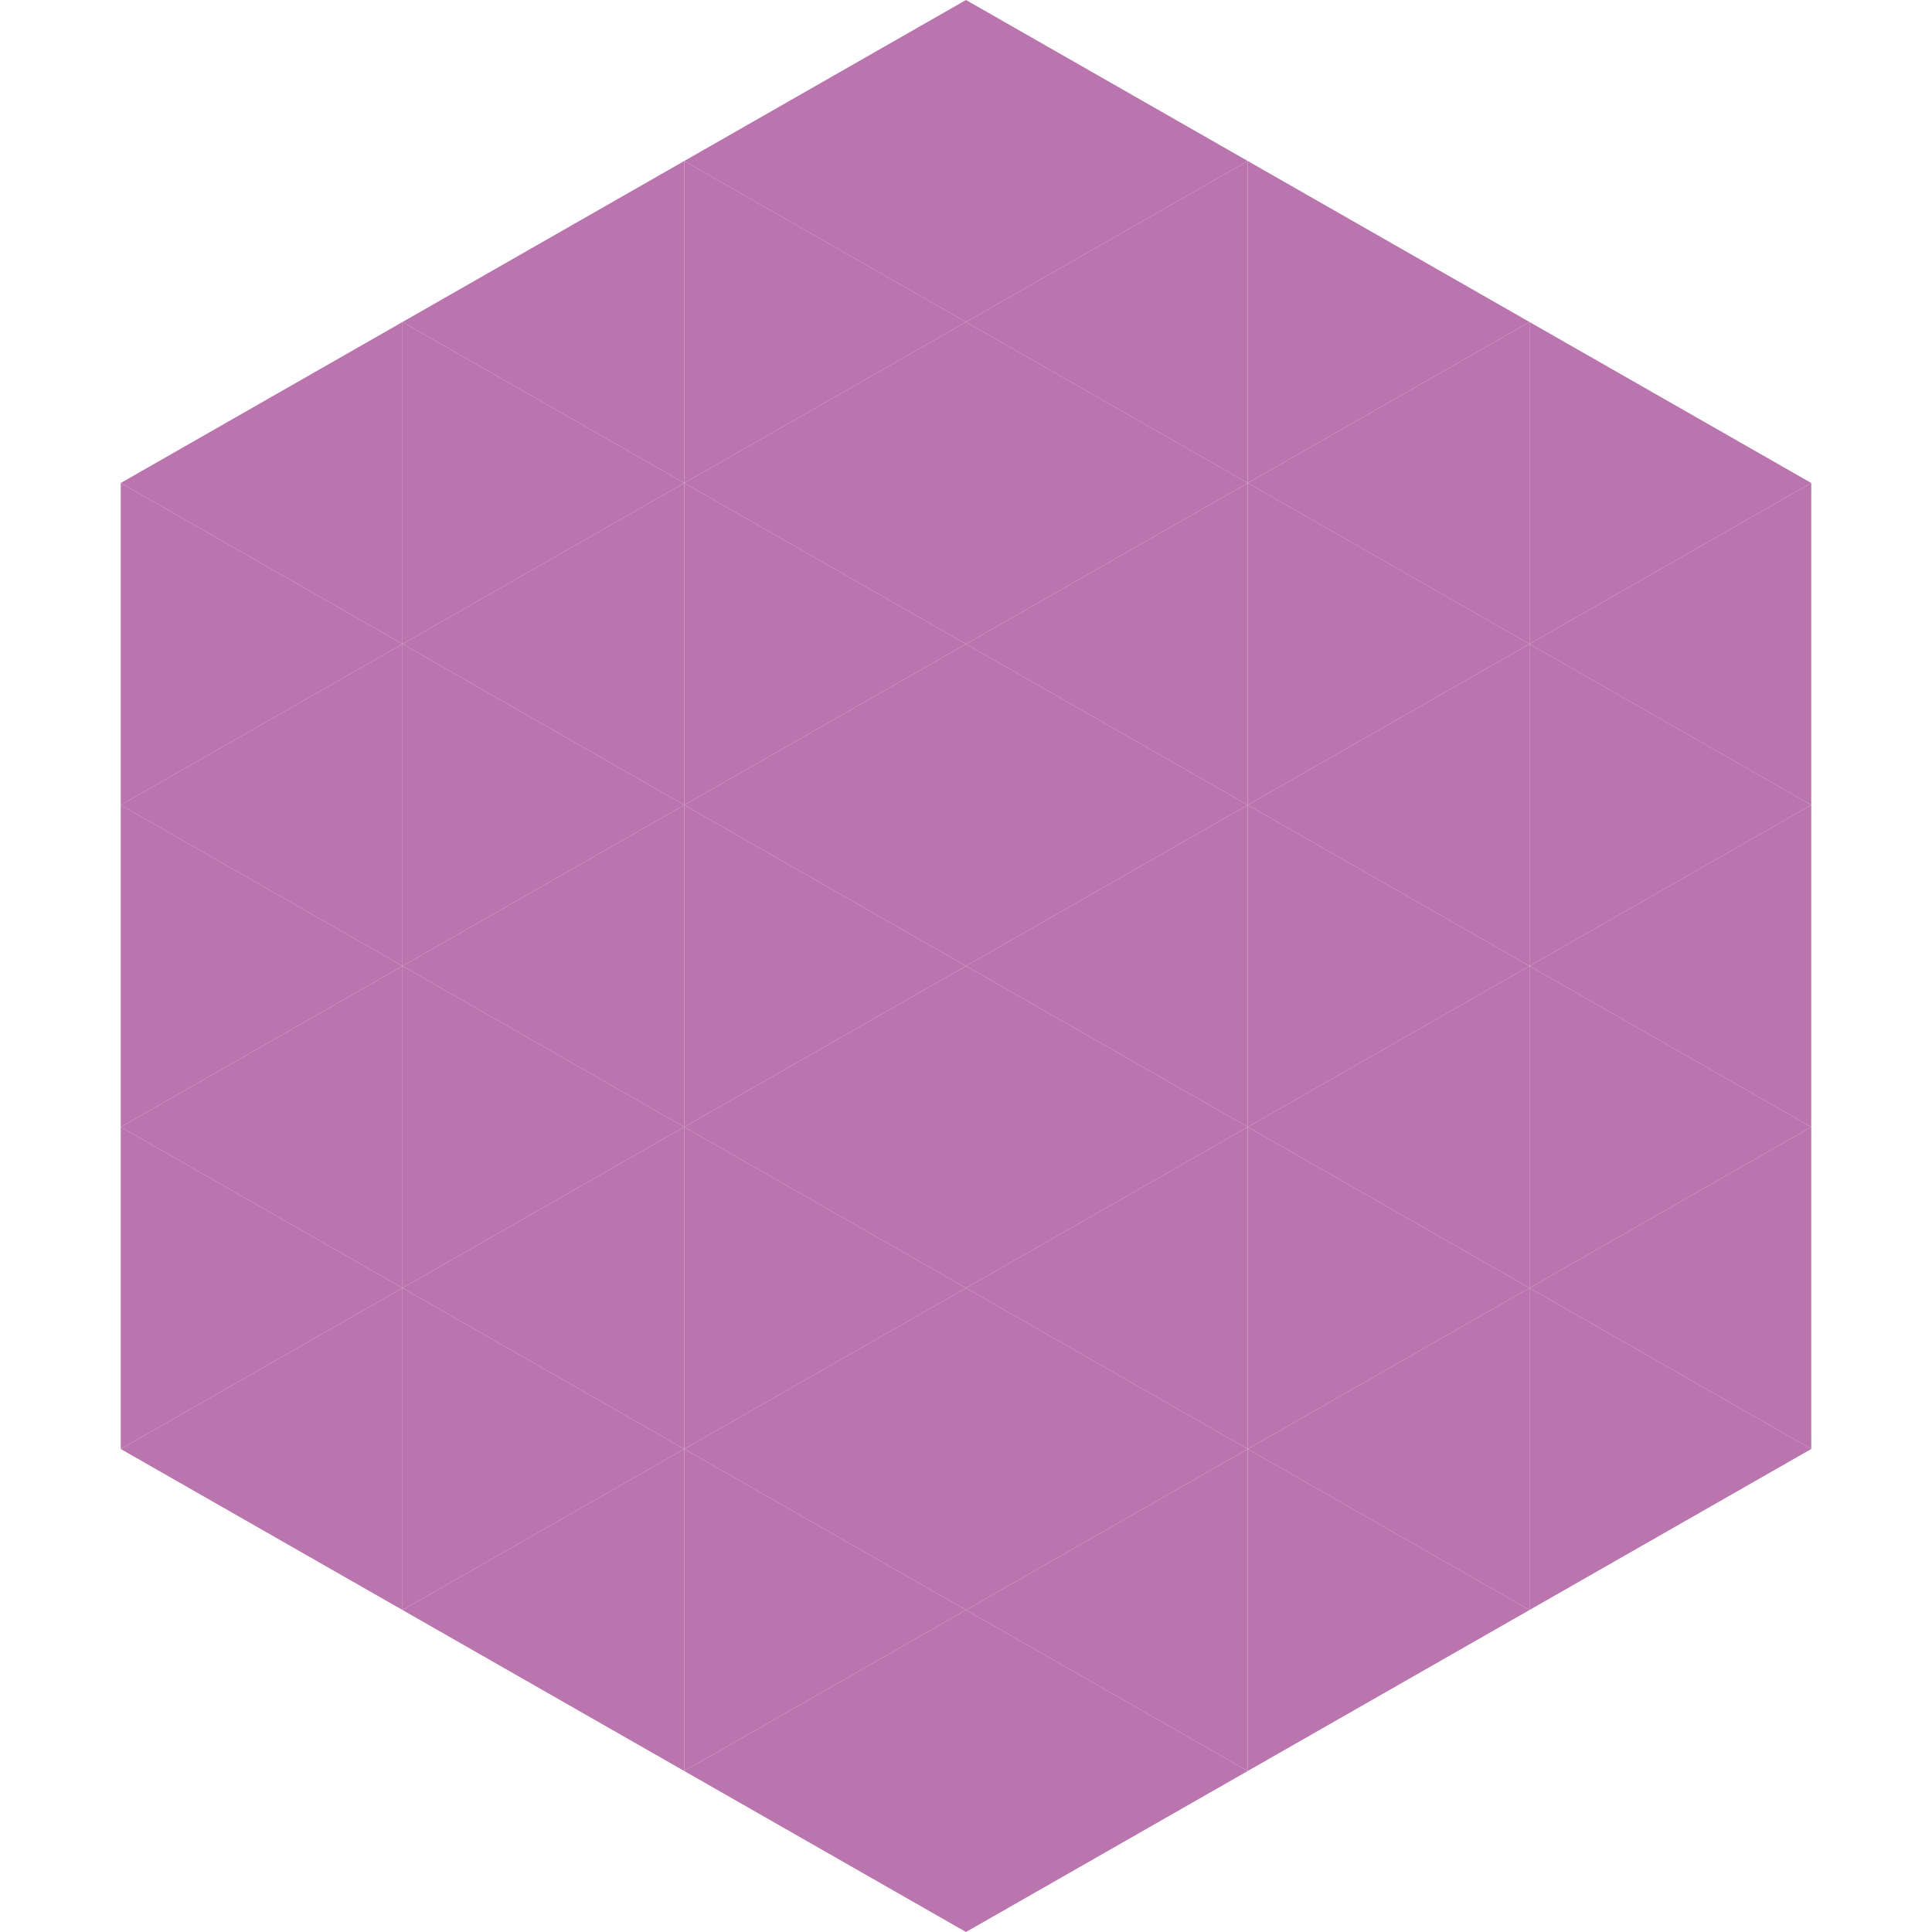 <?xml version="1.0"?>
<!-- Generated by SVGo -->
<svg width="240" height="240"
     xmlns="http://www.w3.org/2000/svg"
     xmlns:xlink="http://www.w3.org/1999/xlink">
<polygon points="50,40 15,60 50,80" style="fill:rgb(186,116,174)" />
<polygon points="190,40 225,60 190,80" style="fill:rgb(186,116,174)" />
<polygon points="15,60 50,80 15,100" style="fill:rgb(186,116,174)" />
<polygon points="225,60 190,80 225,100" style="fill:rgb(186,116,174)" />
<polygon points="50,80 15,100 50,120" style="fill:rgb(186,116,174)" />
<polygon points="190,80 225,100 190,120" style="fill:rgb(186,116,174)" />
<polygon points="15,100 50,120 15,140" style="fill:rgb(186,116,174)" />
<polygon points="225,100 190,120 225,140" style="fill:rgb(186,116,174)" />
<polygon points="50,120 15,140 50,160" style="fill:rgb(186,116,174)" />
<polygon points="190,120 225,140 190,160" style="fill:rgb(186,116,174)" />
<polygon points="15,140 50,160 15,180" style="fill:rgb(186,116,174)" />
<polygon points="225,140 190,160 225,180" style="fill:rgb(186,116,174)" />
<polygon points="50,160 15,180 50,200" style="fill:rgb(186,116,174)" />
<polygon points="190,160 225,180 190,200" style="fill:rgb(186,116,174)" />
<polygon points="15,180 50,200 15,220" style="fill:rgb(255,255,255); fill-opacity:0" />
<polygon points="225,180 190,200 225,220" style="fill:rgb(255,255,255); fill-opacity:0" />
<polygon points="50,0 85,20 50,40" style="fill:rgb(255,255,255); fill-opacity:0" />
<polygon points="190,0 155,20 190,40" style="fill:rgb(255,255,255); fill-opacity:0" />
<polygon points="85,20 50,40 85,60" style="fill:rgb(186,116,174)" />
<polygon points="155,20 190,40 155,60" style="fill:rgb(186,116,174)" />
<polygon points="50,40 85,60 50,80" style="fill:rgb(186,116,174)" />
<polygon points="190,40 155,60 190,80" style="fill:rgb(186,116,174)" />
<polygon points="85,60 50,80 85,100" style="fill:rgb(186,116,174)" />
<polygon points="155,60 190,80 155,100" style="fill:rgb(186,116,174)" />
<polygon points="50,80 85,100 50,120" style="fill:rgb(186,116,174)" />
<polygon points="190,80 155,100 190,120" style="fill:rgb(186,116,174)" />
<polygon points="85,100 50,120 85,140" style="fill:rgb(186,116,174)" />
<polygon points="155,100 190,120 155,140" style="fill:rgb(186,116,174)" />
<polygon points="50,120 85,140 50,160" style="fill:rgb(186,116,174)" />
<polygon points="190,120 155,140 190,160" style="fill:rgb(186,116,174)" />
<polygon points="85,140 50,160 85,180" style="fill:rgb(186,116,174)" />
<polygon points="155,140 190,160 155,180" style="fill:rgb(186,116,174)" />
<polygon points="50,160 85,180 50,200" style="fill:rgb(186,116,174)" />
<polygon points="190,160 155,180 190,200" style="fill:rgb(186,116,174)" />
<polygon points="85,180 50,200 85,220" style="fill:rgb(186,116,174)" />
<polygon points="155,180 190,200 155,220" style="fill:rgb(186,116,174)" />
<polygon points="120,0 85,20 120,40" style="fill:rgb(186,116,174)" />
<polygon points="120,0 155,20 120,40" style="fill:rgb(186,116,174)" />
<polygon points="85,20 120,40 85,60" style="fill:rgb(186,116,174)" />
<polygon points="155,20 120,40 155,60" style="fill:rgb(186,116,174)" />
<polygon points="120,40 85,60 120,80" style="fill:rgb(186,116,174)" />
<polygon points="120,40 155,60 120,80" style="fill:rgb(186,116,174)" />
<polygon points="85,60 120,80 85,100" style="fill:rgb(186,116,174)" />
<polygon points="155,60 120,80 155,100" style="fill:rgb(186,116,174)" />
<polygon points="120,80 85,100 120,120" style="fill:rgb(186,116,174)" />
<polygon points="120,80 155,100 120,120" style="fill:rgb(186,116,174)" />
<polygon points="85,100 120,120 85,140" style="fill:rgb(186,116,174)" />
<polygon points="155,100 120,120 155,140" style="fill:rgb(186,116,174)" />
<polygon points="120,120 85,140 120,160" style="fill:rgb(186,116,174)" />
<polygon points="120,120 155,140 120,160" style="fill:rgb(186,116,174)" />
<polygon points="85,140 120,160 85,180" style="fill:rgb(186,116,174)" />
<polygon points="155,140 120,160 155,180" style="fill:rgb(186,116,174)" />
<polygon points="120,160 85,180 120,200" style="fill:rgb(186,116,174)" />
<polygon points="120,160 155,180 120,200" style="fill:rgb(186,116,174)" />
<polygon points="85,180 120,200 85,220" style="fill:rgb(186,116,174)" />
<polygon points="155,180 120,200 155,220" style="fill:rgb(186,116,174)" />
<polygon points="120,200 85,220 120,240" style="fill:rgb(186,116,174)" />
<polygon points="120,200 155,220 120,240" style="fill:rgb(186,116,174)" />
<polygon points="85,220 120,240 85,260" style="fill:rgb(255,255,255); fill-opacity:0" />
<polygon points="155,220 120,240 155,260" style="fill:rgb(255,255,255); fill-opacity:0" />
</svg>
